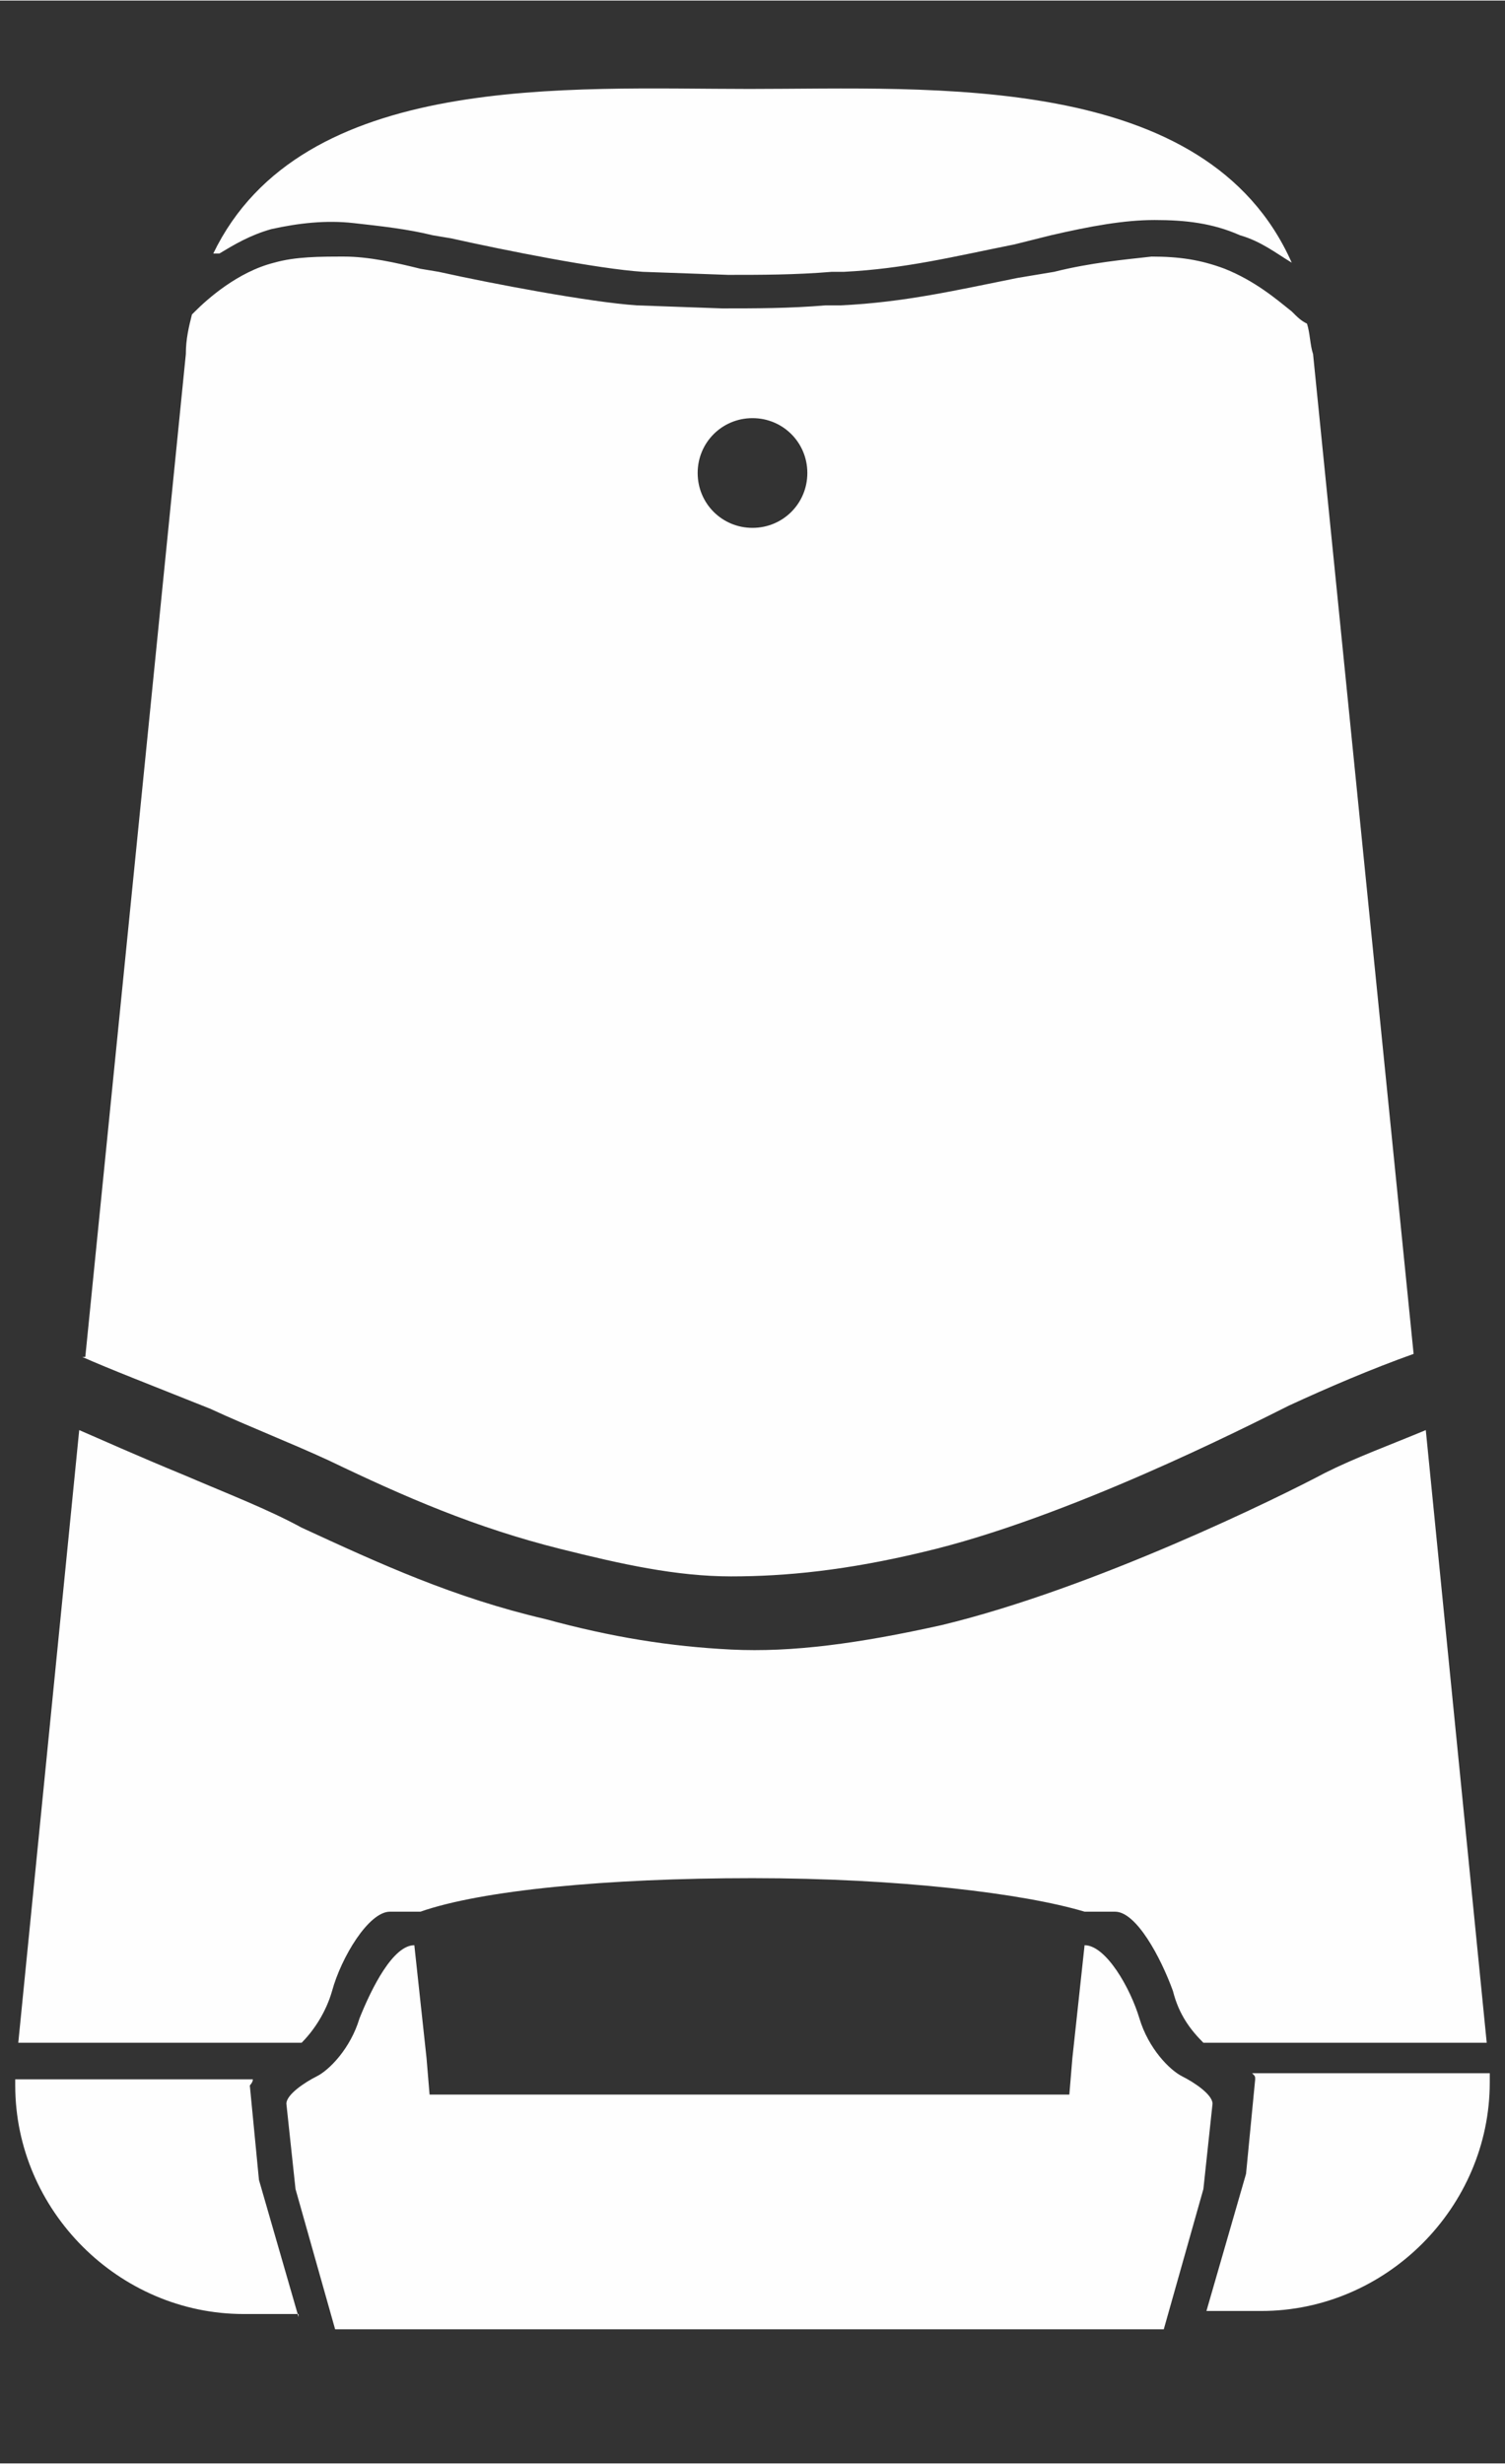 <?xml version="1.0" encoding="UTF-8"?>
<!DOCTYPE svg PUBLIC "-//W3C//DTD SVG 1.1//EN" "http://www.w3.org/Graphics/SVG/1.1/DTD/svg11.dtd">
<!-- Creator: CorelDRAW 2020 (64-Bit) -->
<svg xmlns="http://www.w3.org/2000/svg" xml:space="preserve" width="2.794mm" height="4.572mm" version="1.1" style="shape-rendering:geometricPrecision; text-rendering:geometricPrecision; image-rendering:optimizeQuality; fill-rule:evenodd; clip-rule:evenodd"
viewBox="0 0 4.94 8.08"
 xmlns:xlink="http://www.w3.org/1999/xlink"
 xmlns:xodm="http://www.corel.com/coreldraw/odm/2003">
 <rect x="0" y="0" width="4.94" height="8.08" fill="#333333" stroke="none"/>
 <defs>
  <style type="text/css">
   <![CDATA[
    .fil0 {fill:none}
    .fil1 {fill:#FEFEFE}
   ]]>
  </style>
 </defs>
 <g id="圖層_x0020_1">
  <rect class="fil0" x="-0" width="4.94" height="8.08"/>
  <path class="fil1" d="M0.98 7.59l-0.18 0c-0.41,0 -0.75,-0.34 -0.75,-0.75l0 -0.02 0.78 0c-0,0.01 -0.01,0.02 -0.01,0.02l0.03 0.31 0.13 0.45zm1.49 0.05l1.35 0 0.13 -0.46 0.03 -0.28c0,-0.03 -0.06,-0.07 -0.1,-0.09 -0.04,-0.02 -0.11,-0.09 -0.14,-0.19 -0.03,-0.1 -0.11,-0.24 -0.18,-0.24l-0.04 0.37 -0.01 0.12c-0.36,0 -0.93,0 -1.05,0 -0.11,0 -0.69,-0 -1.05,-0l-0.01 -0.12 -0.04 -0.37c-0.07,0 -0.14,0.14 -0.18,0.24 -0.03,0.1 -0.1,0.17 -0.14,0.19 -0.04,0.02 -0.1,0.06 -0.1,0.09l0.03 0.28 0.13 0.46 1.35 0zm-2.41 -0.94l0.2 -2.01c0.07,0.03 0.18,0.08 0.35,0.15 0.14,0.06 0.27,0.11 0.38,0.17 0.26,0.12 0.5,0.23 0.8,0.3 0.22,0.06 0.41,0.09 0.61,0.1 0.2,0.01 0.42,-0.02 0.69,-0.08 0.5,-0.12 1.11,-0.42 1.26,-0.5 0.1,-0.05 0.21,-0.09 0.33,-0.14l0.2 2.01 -0.93 0c-0.04,-0.04 -0.08,-0.09 -0.1,-0.17 -0.04,-0.11 -0.12,-0.26 -0.19,-0.26l-0.1 0c-0.2,-0.06 -0.61,-0.11 -1.09,-0.11 -0.48,0 -0.89,0.04 -1.09,0.11l-0.1 0c-0.07,0 -0.16,0.15 -0.19,0.26 -0.02,0.07 -0.06,0.13 -0.1,0.17l-0.93 0zm4.83 0.11l0 0.02c0,0.41 -0.34,0.75 -0.75,0.75l-0.18 0 0.13 -0.45 0.03 -0.31c0,-0.01 -0,-0.01 -0.01,-0.02l0.78 0zm-4.61 -2.36l0.33 -3.29c0,-0.05 0.01,-0.09 0.02,-0.13l0.01 -0.01c0.04,-0.04 0.14,-0.13 0.26,-0.16l0 -0c0.07,-0.02 0.15,-0.02 0.23,-0.02 0.08,0 0.17,0.02 0.25,0.04l0.06 0.01c0.18,0.04 0.5,0.1 0.65,0.11l0.28 0.01c0.11,0 0.22,-0 0.34,-0.01l0.05 -0c0.21,-0.01 0.38,-0.05 0.58,-0.09l0.12 -0.02c0.12,-0.03 0.23,-0.04 0.32,-0.05 0.09,-0 0.16,0.01 0.24,0.04 0.1,0.04 0.17,0.1 0.22,0.14l0 0c0.02,0.02 0.03,0.03 0.05,0.04 0.01,0.03 0.01,0.07 0.02,0.1l0.33 3.28c-0.14,0.05 -0.28,0.11 -0.41,0.17 -0.14,0.07 -0.73,0.37 -1.2,0.48 -0.25,0.06 -0.45,0.08 -0.63,0.08 -0.18,-0 -0.36,-0.04 -0.56,-0.09 -0.28,-0.07 -0.51,-0.17 -0.76,-0.29 -0.13,-0.06 -0.26,-0.11 -0.39,-0.17 -0.2,-0.08 -0.33,-0.13 -0.42,-0.17zm0.42 -3.62c0.29,-0.6 1.17,-0.54 1.76,-0.54 0.6,0 1.5,-0.06 1.78,0.57 -0.05,-0.03 -0.1,-0.07 -0.17,-0.09 -0.09,-0.04 -0.18,-0.05 -0.28,-0.05 -0.1,0 -0.21,0.02 -0.34,0.05l-0.12 0.03c-0.2,0.04 -0.36,0.08 -0.56,0.09l-0.04 0c-0.12,0.01 -0.23,0.01 -0.34,0.01l-0.28 -0.01c-0.15,-0.01 -0.45,-0.07 -0.63,-0.11l-0.06 -0.01c-0.08,-0.02 -0.17,-0.03 -0.26,-0.04 -0.09,-0.01 -0.18,0 -0.27,0.02l-0 0c-0.07,0.02 -0.12,0.05 -0.17,0.08zm1.95 0.72c0,0.1 -0.08,0.18 -0.18,0.18 -0.1,0 -0.18,-0.08 -0.18,-0.18 0,-0.1 0.08,-0.18 0.18,-0.18 0.1,0 0.18,0.08 0.18,0.18z"/>
 </g>
</svg>
